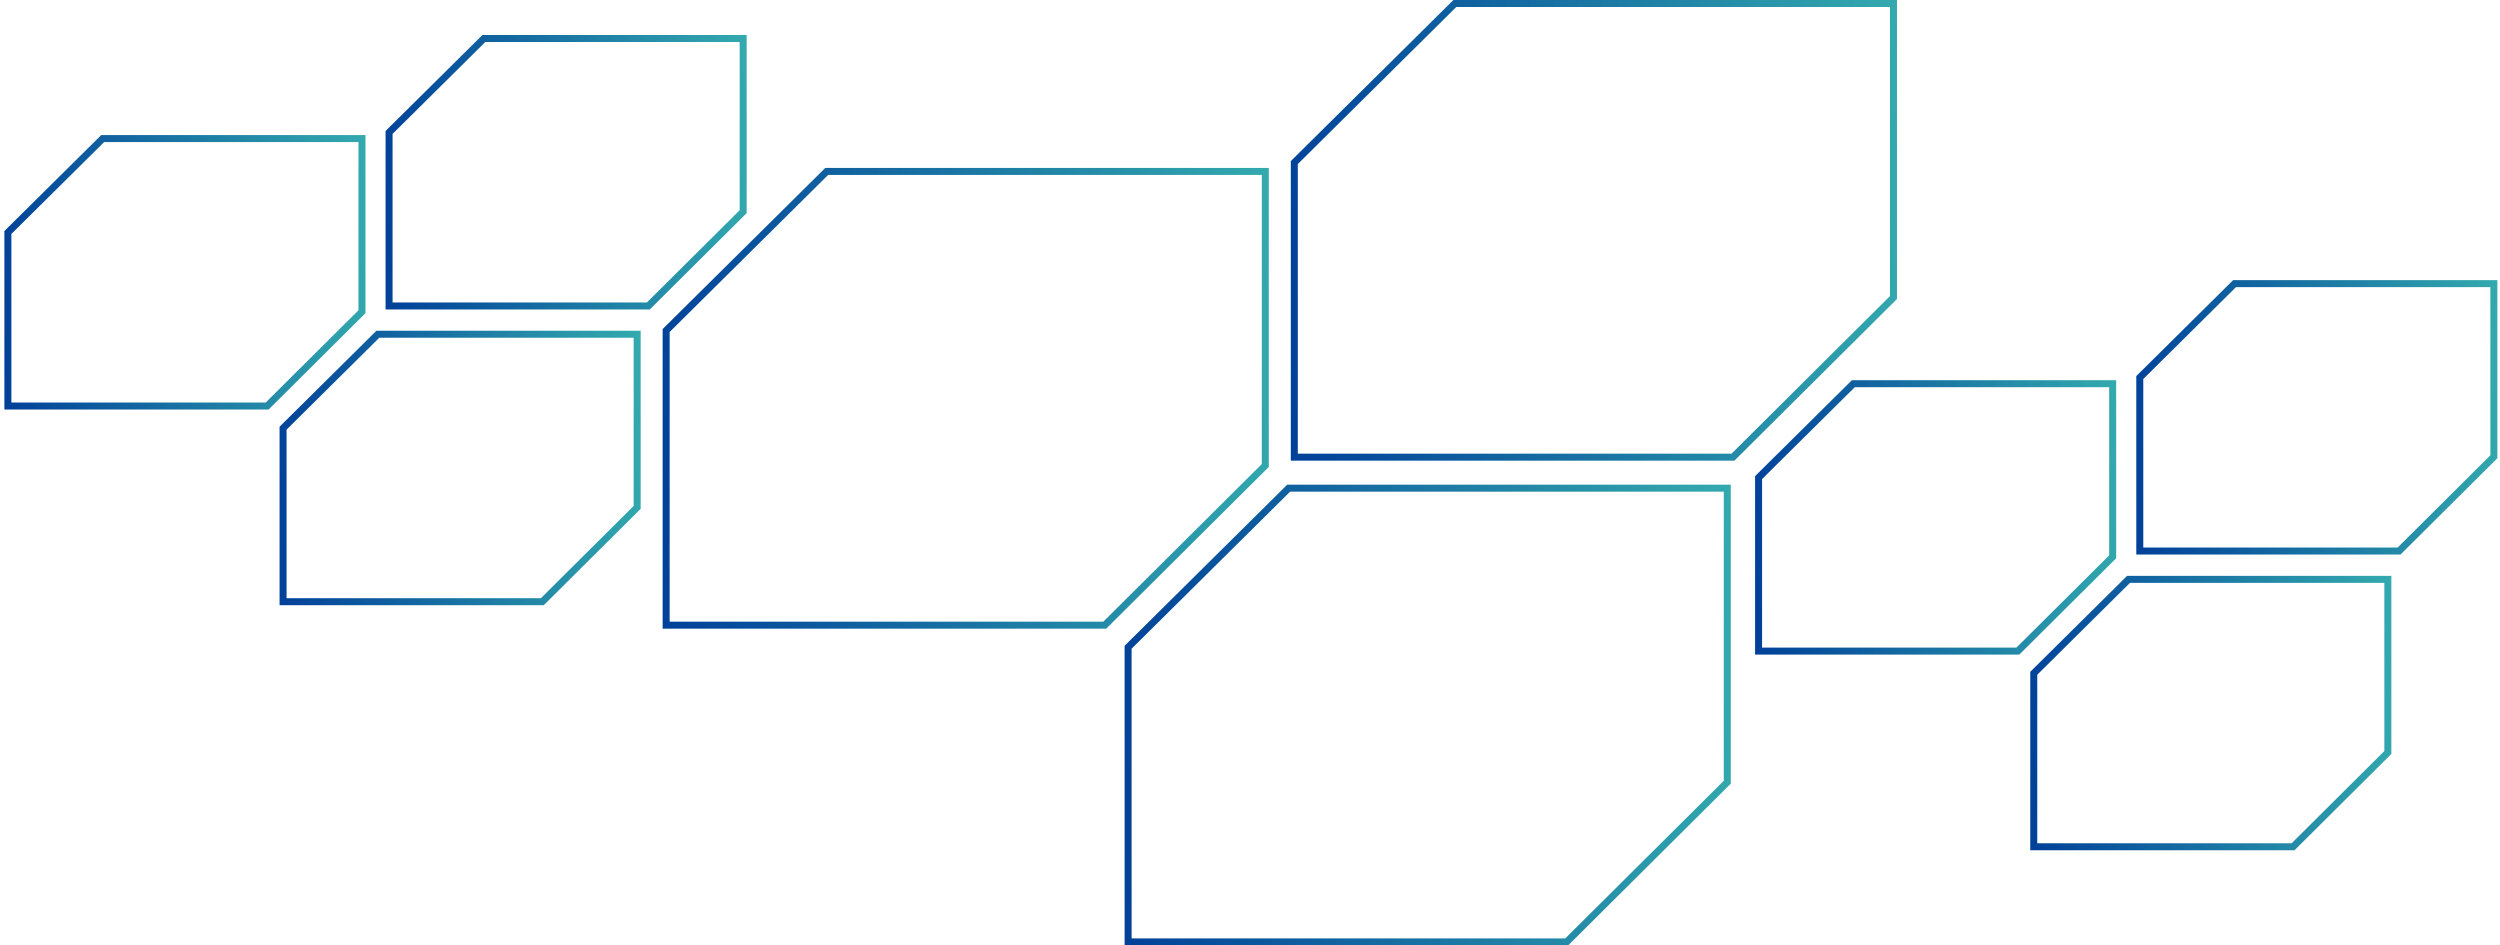<svg viewBox="0 0 357 135" fill="none" xmlns="http://www.w3.org/2000/svg">
    <path d="M184.828 65.287V23.212L207.752 0.5H270.389V42.489L247.465 65.287H184.828Z" stroke="url(#paint0_linear_1742_9613)"></path>
    <path d="M95.125 89.272V47.197L118.049 24.485H180.686V66.474L157.762 89.272H95.125Z" stroke="url(#paint1_linear_1742_9613)"></path>
    <path d="M161.094 134.5V92.425L184.017 69.713H246.655V111.702L223.731 134.5H161.094Z" stroke="url(#paint2_linear_1742_9613)"></path>
    <path d="M55.56 43.689V18.912L69.097 5.5H106.125V30.226L92.588 43.689H55.56Z" stroke="url(#paint3_linear_1742_9613)"></path>
    <path d="M1.125 57.977V33.2L14.662 19.788H51.689V44.514L38.152 57.977H1.125Z" stroke="url(#paint4_linear_1742_9613)"></path>
    <path d="M40.422 85.919V61.142L53.958 47.73H90.986V72.456L77.449 85.919H40.422Z" stroke="url(#paint5_linear_1742_9613)"></path>
    <path d="M305.561 78.689V53.912L319.097 40.5H356.125V65.226L342.588 78.689H305.561Z" stroke="url(#paint6_linear_1742_9613)"></path>
    <path d="M251.125 92.977V68.2L264.662 54.788H301.689V79.514L288.152 92.977H251.125Z" stroke="url(#paint7_linear_1742_9613)"></path>
    <path d="M290.422 120.919V96.142L303.958 82.73H340.986V107.456L327.449 120.919H290.422Z" stroke="url(#paint8_linear_1742_9613)"></path>
    <defs>
        <linearGradient id="paint0_linear_1742_9613" x1="184.328" y1="65.787" x2="274.353" y2="60.646" gradientUnits="userSpaceOnUse">
        <stop stop-color="#004099"></stop>
        <stop offset="1" stop-color="#33AAAE"></stop>
        </linearGradient>
        <linearGradient id="paint1_linear_1742_9613" x1="94.625" y1="89.772" x2="184.65" y2="84.631" gradientUnits="userSpaceOnUse">
        <stop stop-color="#004099"></stop>
        <stop offset="1" stop-color="#33AAAE"></stop>
        </linearGradient>
        <linearGradient id="paint2_linear_1742_9613" x1="160.594" y1="135" x2="250.618" y2="129.859" gradientUnits="userSpaceOnUse">
        <stop stop-color="#004099"></stop>
        <stop offset="1" stop-color="#33AAAE"></stop>
        </linearGradient>
        <linearGradient id="paint3_linear_1742_9613" x1="55.06" y1="44.189" x2="108.688" y2="41.126" gradientUnits="userSpaceOnUse">
        <stop stop-color="#004099"></stop>
        <stop offset="1" stop-color="#33AAAE"></stop>
        </linearGradient>
        <linearGradient id="paint4_linear_1742_9613" x1="0.625" y1="58.477" x2="54.252" y2="55.414" gradientUnits="userSpaceOnUse">
        <stop stop-color="#004099"></stop>
        <stop offset="1" stop-color="#33AAAE"></stop>
        </linearGradient>
        <linearGradient id="paint5_linear_1742_9613" x1="39.922" y1="86.419" x2="93.549" y2="83.356" gradientUnits="userSpaceOnUse">
        <stop stop-color="#004099"></stop>
        <stop offset="1" stop-color="#33AAAE"></stop>
        </linearGradient>
        <linearGradient id="paint6_linear_1742_9613" x1="305.061" y1="79.189" x2="358.688" y2="76.126" gradientUnits="userSpaceOnUse">
        <stop stop-color="#004099"></stop>
        <stop offset="1" stop-color="#33AAAE"></stop>
        </linearGradient>
        <linearGradient id="paint7_linear_1742_9613" x1="250.625" y1="93.477" x2="304.252" y2="90.414" gradientUnits="userSpaceOnUse">
        <stop stop-color="#004099"></stop>
        <stop offset="1" stop-color="#33AAAE"></stop>
        </linearGradient>
        <linearGradient id="paint8_linear_1742_9613" x1="289.922" y1="121.419" x2="343.549" y2="118.356" gradientUnits="userSpaceOnUse">
        <stop stop-color="#004099"></stop>
        <stop offset="1" stop-color="#33AAAE"></stop>
        </linearGradient>
    </defs>
</svg>